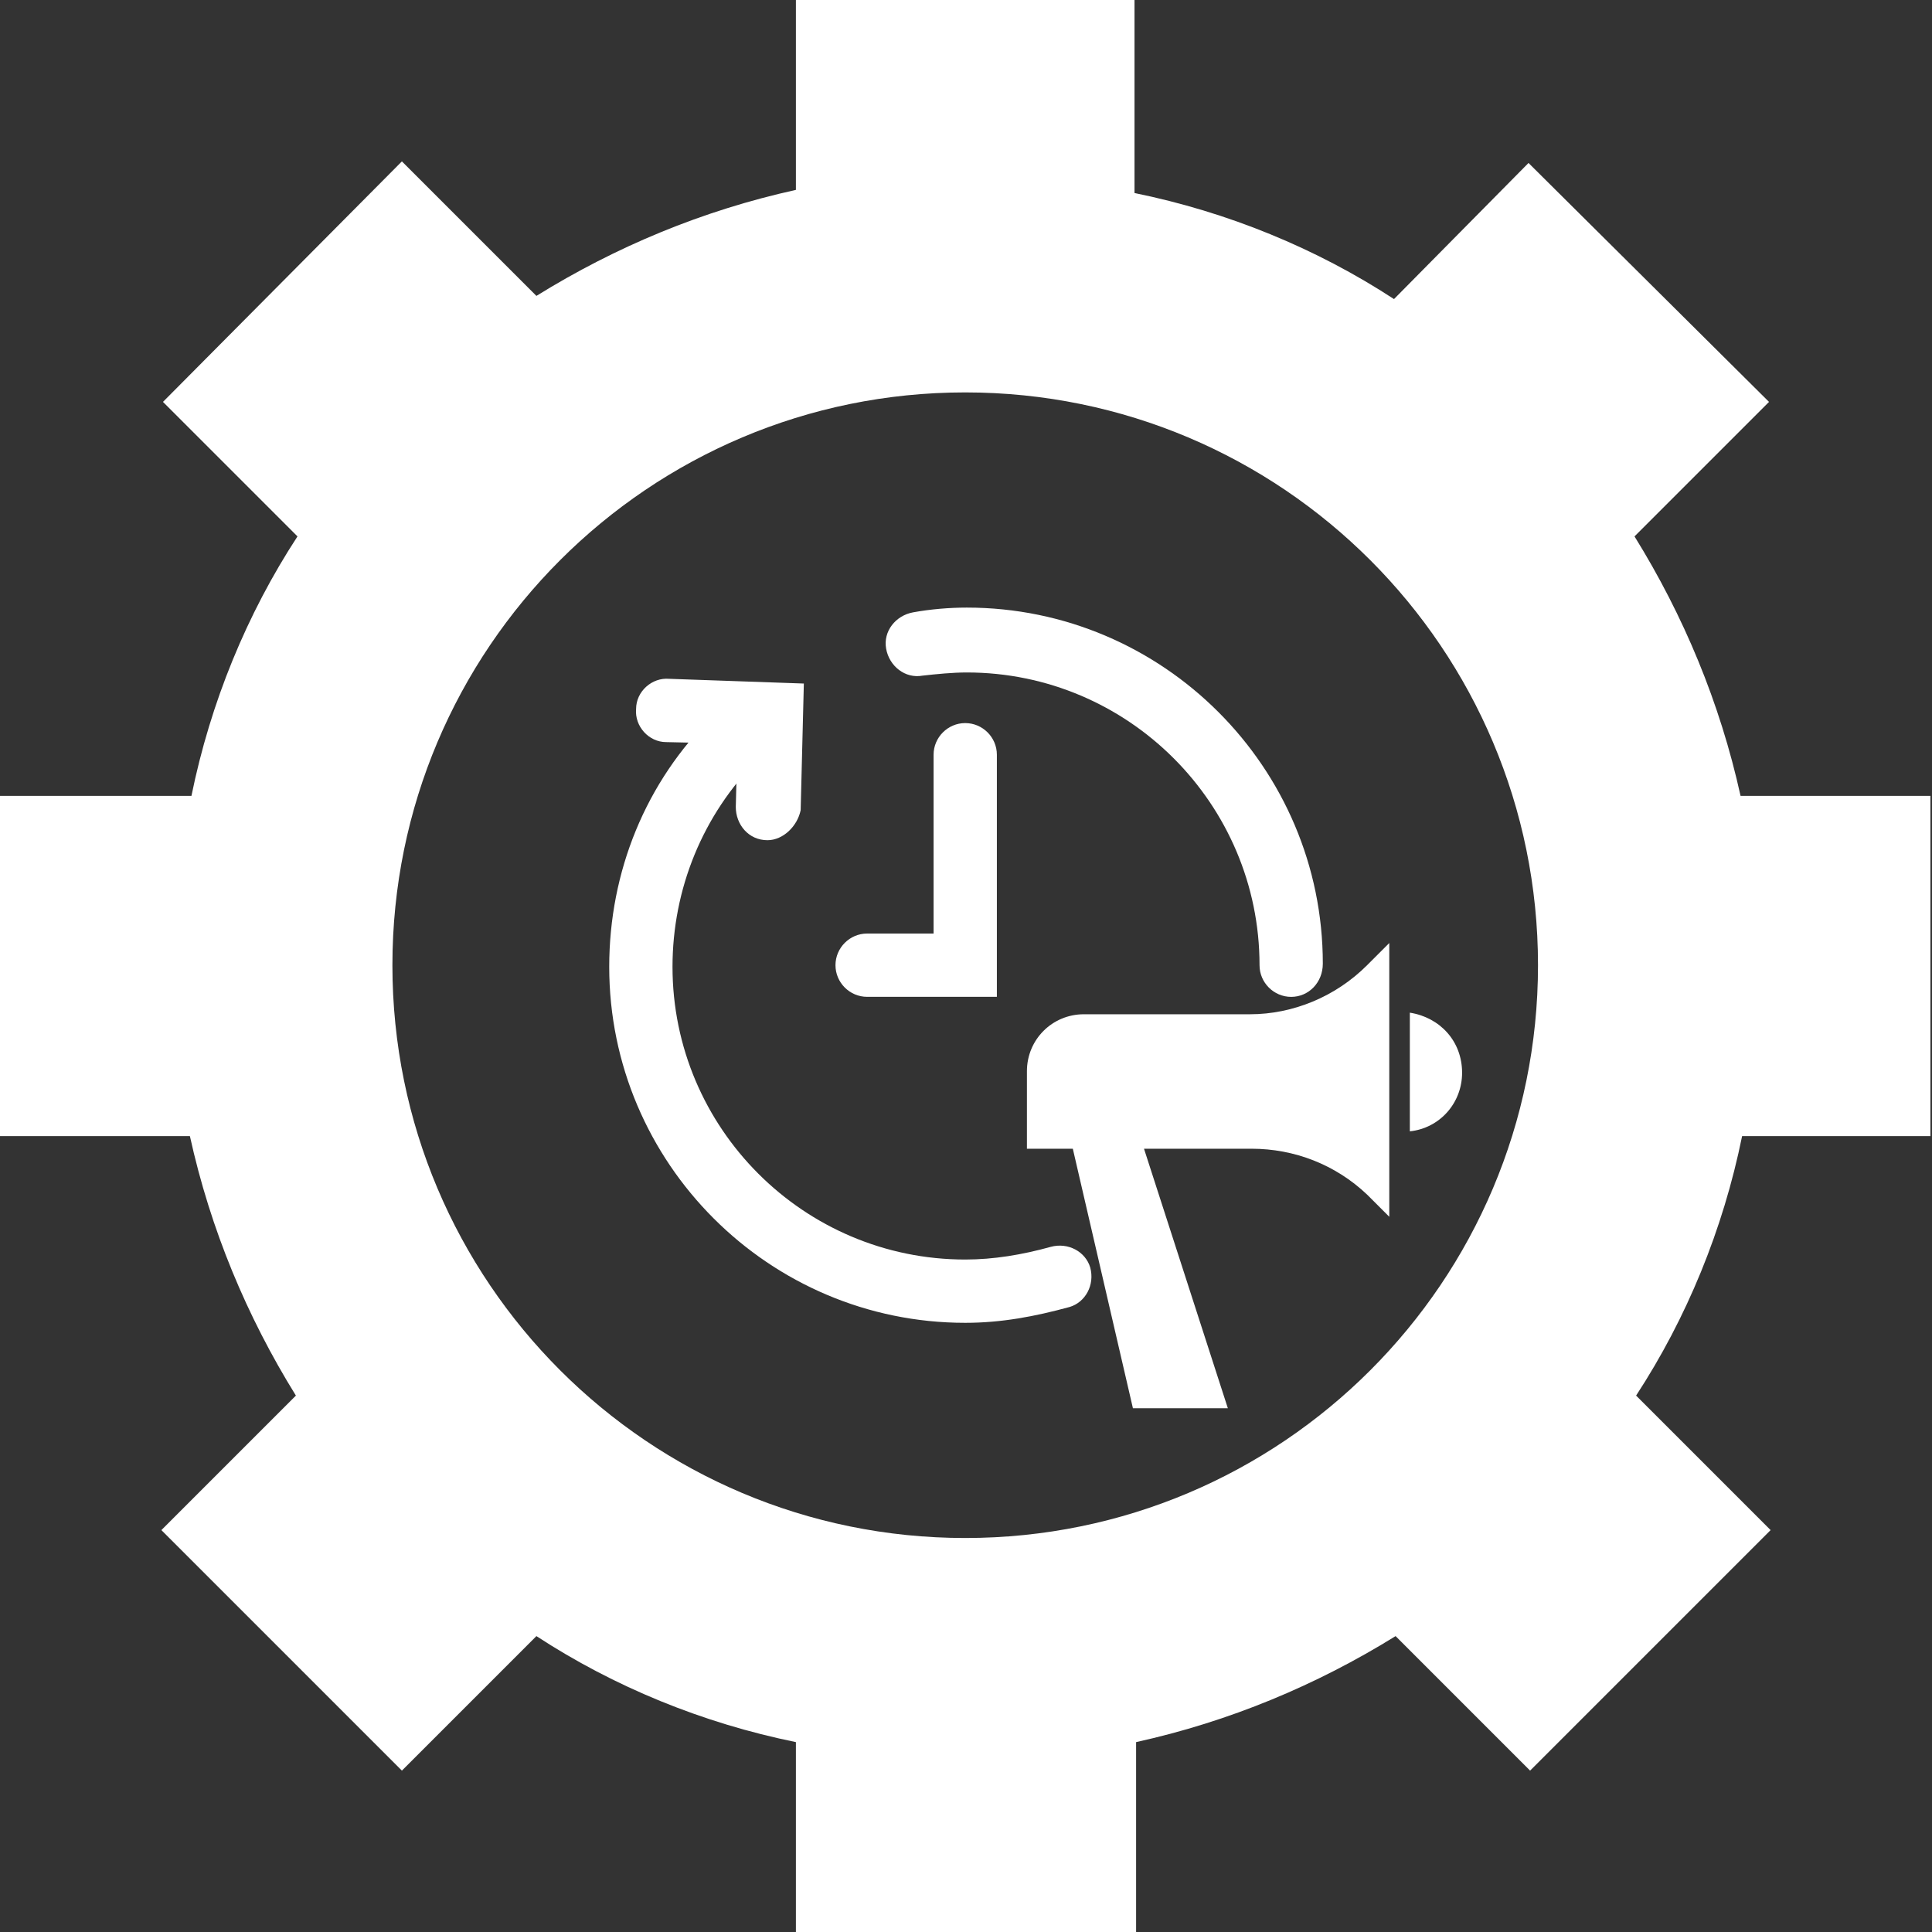 <svg width="45" height="45" viewBox="0 0 45 45" fill="none" xmlns="http://www.w3.org/2000/svg">
<rect x="0" y="0" width="45" height="45" fill="#333333" stroke="none"/>
<path d="M30.074 23.219C29.669 23.219 29.337 22.887 29.337 22.482C29.337 18.722 26.278 15.663 22.519 15.663C22.187 15.663 21.819 15.7 21.487 15.737C21.082 15.811 20.713 15.516 20.64 15.111C20.566 14.705 20.861 14.337 21.266 14.263C21.671 14.189 22.114 14.152 22.519 14.152C27.089 14.152 30.811 17.875 30.811 22.445C30.811 22.887 30.48 23.219 30.074 23.219Z" fill="white"/>
<path d="M22.482 30.811C17.912 30.811 14.19 27.089 14.19 22.519C14.19 20.307 15.037 18.206 16.622 16.659C16.917 16.364 17.359 16.364 17.654 16.659C17.949 16.953 17.949 17.396 17.654 17.691C16.364 18.98 15.664 20.713 15.664 22.519C15.664 26.278 18.723 29.337 22.482 29.337C23.145 29.337 23.809 29.226 24.472 29.042C24.877 28.931 25.283 29.152 25.393 29.521C25.504 29.926 25.283 30.332 24.914 30.442C24.104 30.663 23.329 30.811 22.482 30.811Z" fill="white"/>
<path d="M32.359 21.965L31.843 22.481C31.106 23.218 30.111 23.624 29.116 23.624H25.246C24.509 23.624 23.919 24.213 23.919 24.951V26.756H24.988L26.388 32.801H28.599L26.646 26.756H29.152C30.147 26.756 31.106 27.125 31.843 27.825L32.359 28.341V21.965Z" fill="white"/>
<path d="M32.838 23.587V26.351C33.539 26.277 34.055 25.688 34.055 24.987C34.055 24.25 33.539 23.698 32.838 23.587Z" fill="white"/>
<path d="M17.875 19.57C17.838 19.57 17.838 19.57 17.875 19.57C17.433 19.57 17.138 19.202 17.138 18.796L17.175 17.322L15.516 17.285C15.111 17.285 14.779 16.917 14.816 16.511C14.816 16.106 15.185 15.774 15.59 15.811L18.723 15.921L18.649 18.87C18.575 19.238 18.244 19.57 17.875 19.57Z" fill="white"/>
<path d="M23.219 23.218H20.197C19.792 23.218 19.46 22.887 19.46 22.481C19.46 22.076 19.792 21.744 20.197 21.744H21.745V17.579C21.745 17.174 22.077 16.842 22.482 16.842C22.888 16.842 23.219 17.174 23.219 17.579V23.218Z" fill="white"/>
<path d="M44.963 26.425V18.538H40.541C40.061 16.364 39.214 14.337 38.071 12.494L41.204 9.361L35.602 3.796L32.469 6.966C30.663 5.786 28.599 4.939 26.425 4.496V0H18.538V4.423C16.364 4.902 14.337 5.749 12.494 6.892L9.361 3.759L3.796 9.361L6.929 12.494C5.749 14.3 4.902 16.364 4.459 18.538H0V26.462H4.423C4.902 28.636 5.749 30.663 6.892 32.506L3.759 35.639L9.361 41.241L12.494 38.108C14.3 39.288 16.364 40.135 18.538 40.577V45H26.462V40.577C28.636 40.098 30.663 39.251 32.506 38.108L35.639 41.241L41.241 35.639L38.108 32.506C39.288 30.7 40.135 28.636 40.577 26.462H44.963V26.425ZM22.482 35.823C15.111 35.823 9.14 29.853 9.14 22.482C9.14 15.111 15.111 9.14 22.482 9.14C29.853 9.14 35.823 15.111 35.823 22.482C35.823 29.853 29.853 35.823 22.482 35.823Z" fill="white"/>
</svg>
